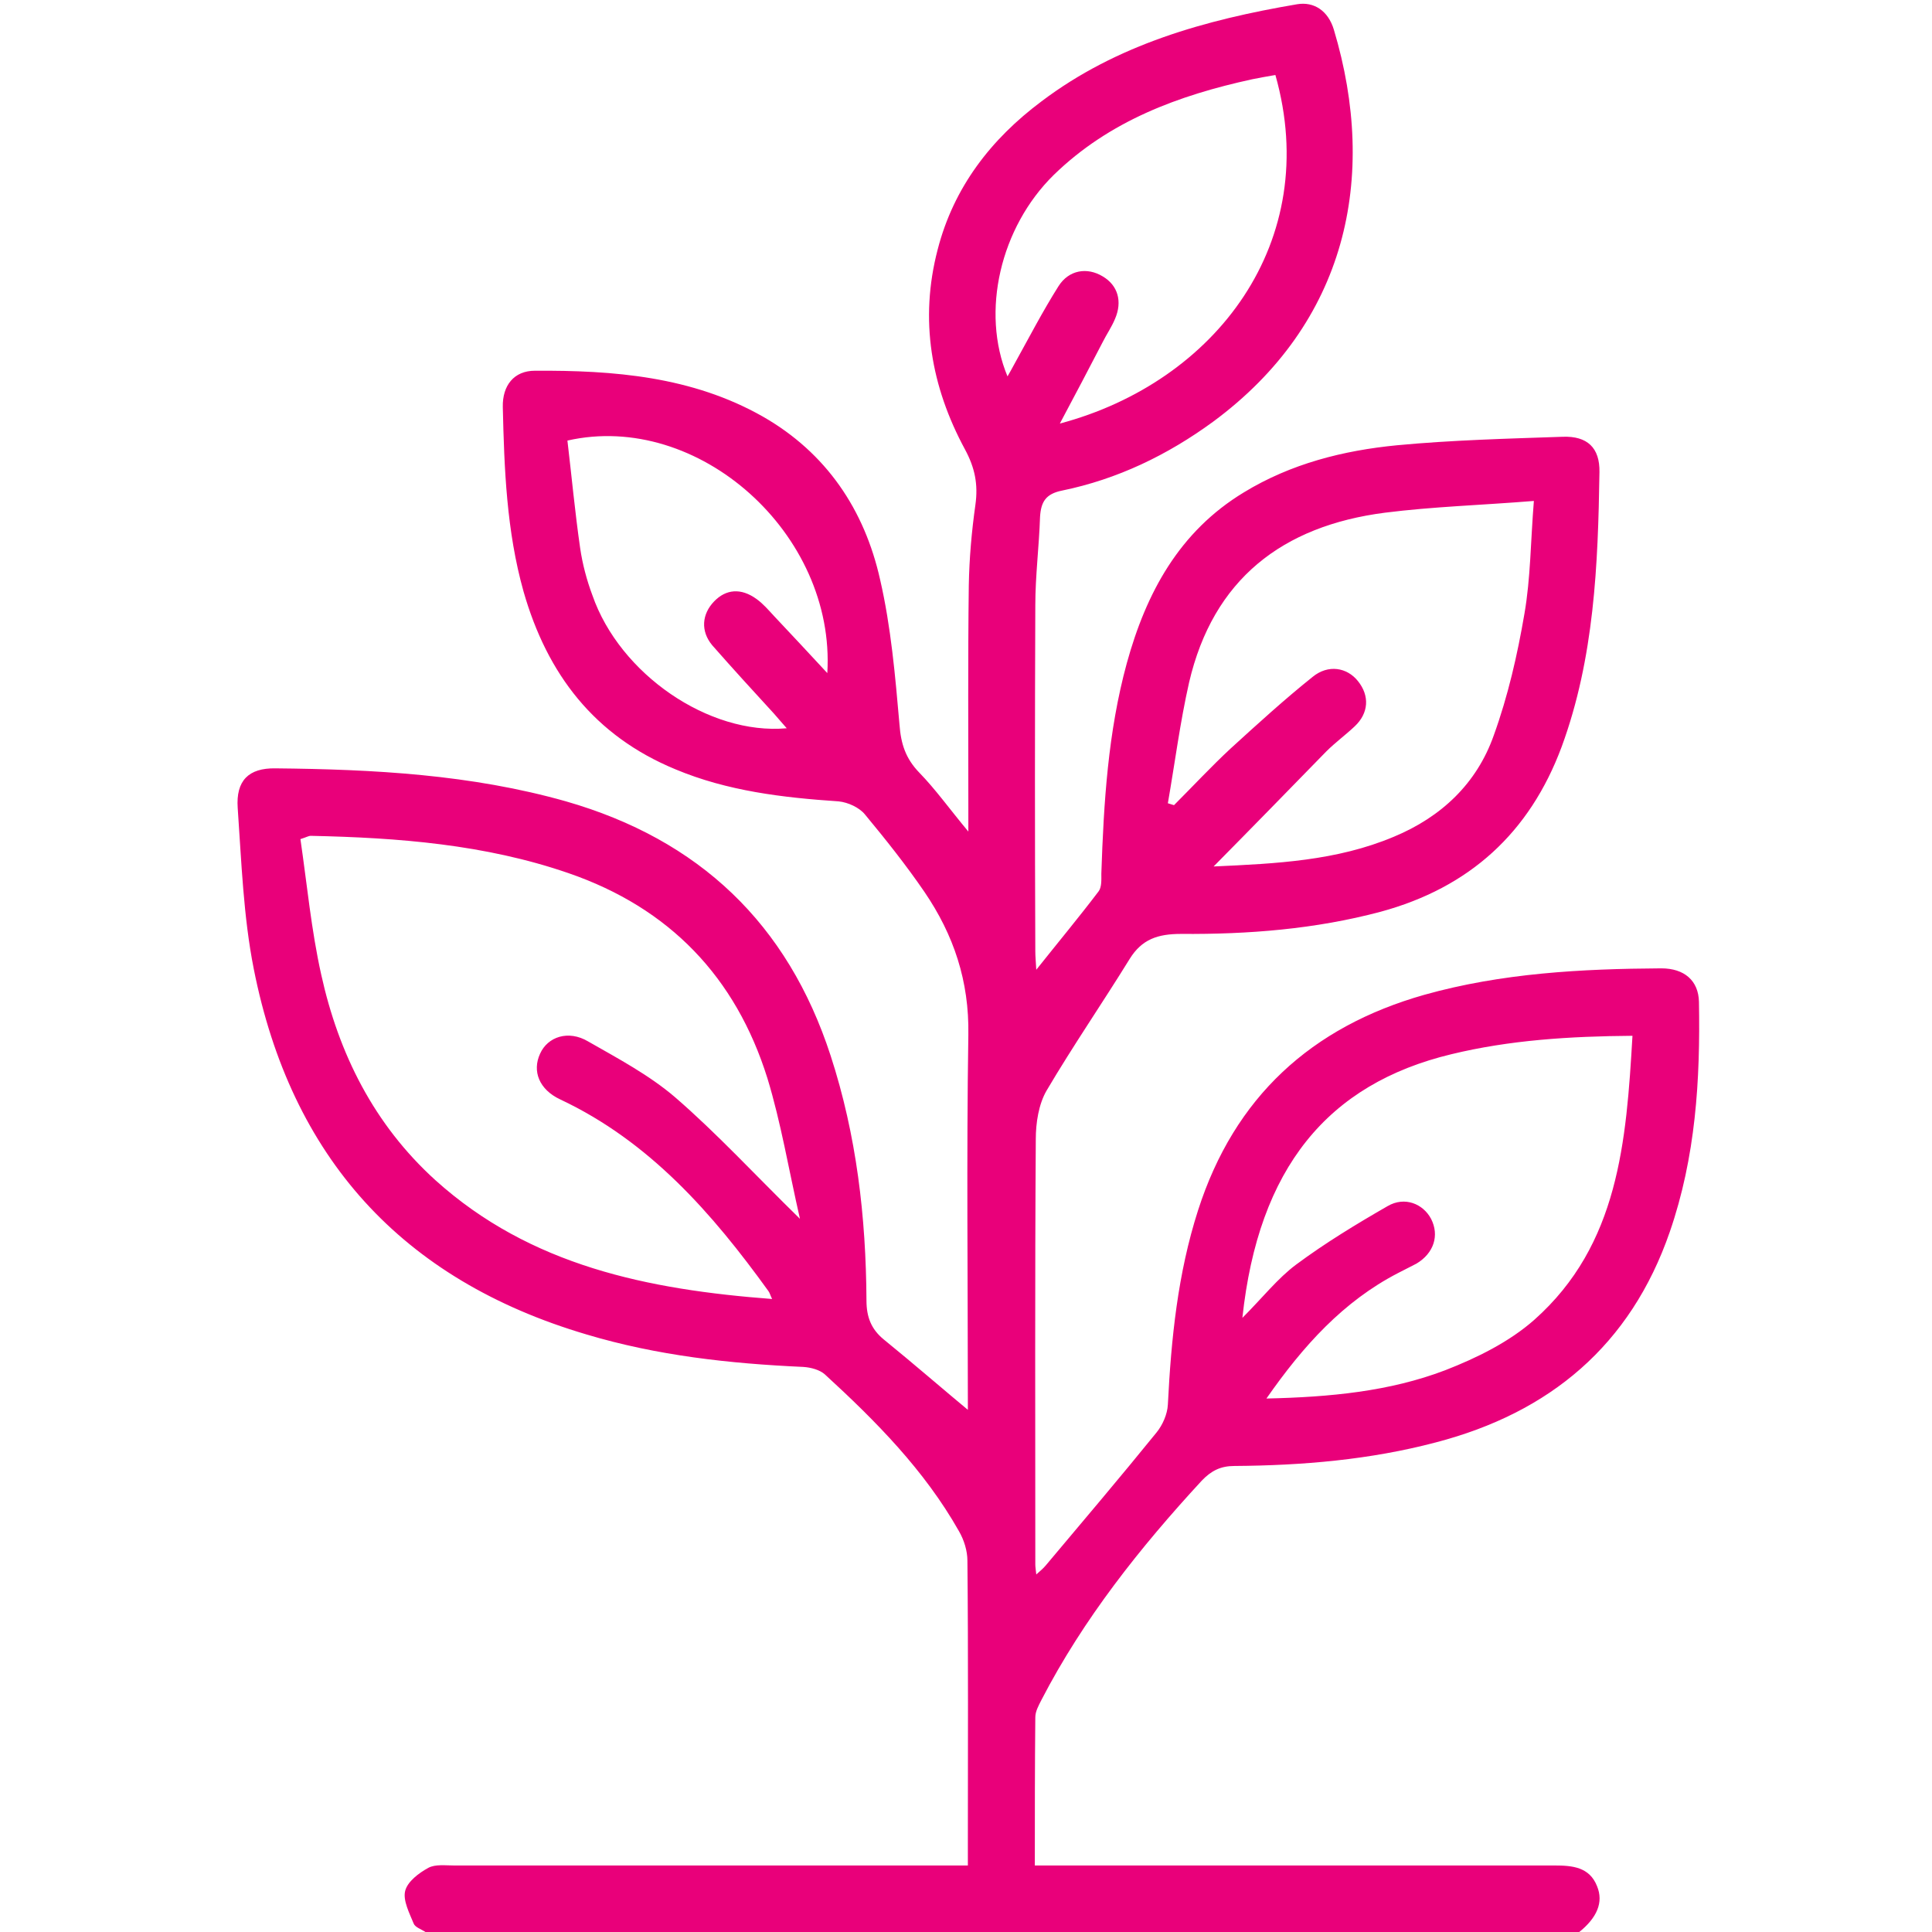 <svg width="56" height="56" viewBox="0 0 56 56" fill="none" xmlns="http://www.w3.org/2000/svg">
<g id="Frame" clip-path="url(#clip0_347_6221)">
<g id="Group">
<path id="Vector" d="M12.332 56C12.208 55.918 12.031 55.863 11.99 55.754C11.867 55.453 11.675 55.084 11.744 54.81C11.812 54.537 12.14 54.291 12.414 54.141C12.619 54.031 12.906 54.072 13.165 54.072C17.896 54.072 22.626 54.072 27.357 54.072C27.576 54.072 27.781 54.072 28.054 54.072C28.054 53.84 28.054 53.662 28.054 53.484C28.054 50.736 28.068 47.988 28.041 45.24C28.041 44.953 27.945 44.639 27.794 44.379C26.796 42.615 25.388 41.193 23.912 39.84C23.761 39.703 23.501 39.635 23.283 39.621C21.15 39.525 19.044 39.293 16.994 38.678C11.634 37.092 8.435 33.537 7.355 28.082C7.054 26.564 6.999 24.978 6.89 23.42C6.835 22.627 7.205 22.258 7.984 22.271C10.828 22.299 13.658 22.449 16.406 23.228C20.261 24.336 22.831 26.77 24.076 30.598C24.828 32.908 25.101 35.273 25.115 37.693C25.115 38.172 25.251 38.527 25.62 38.828C26.495 39.539 27.343 40.277 28.218 41.002C28.163 41.084 28.109 41.166 28.054 41.248C28.054 41.057 28.054 40.879 28.054 40.687C28.054 37.119 28.013 33.551 28.068 29.996C28.095 28.437 27.644 27.098 26.796 25.853C26.263 25.074 25.675 24.336 25.074 23.611C24.91 23.406 24.581 23.256 24.308 23.228C22.681 23.119 21.081 22.928 19.578 22.299C17.226 21.328 15.859 19.537 15.175 17.145C14.683 15.395 14.615 13.59 14.574 11.799C14.56 11.17 14.902 10.746 15.503 10.746C17.787 10.732 20.056 10.91 22.107 12.072C23.953 13.125 25.06 14.779 25.511 16.803C25.826 18.17 25.949 19.592 26.072 21C26.113 21.561 26.249 21.984 26.646 22.395C27.124 22.887 27.521 23.447 28.068 24.103C28.068 23.775 28.068 23.598 28.068 23.406C28.068 21.26 28.054 19.113 28.081 16.967C28.095 16.187 28.163 15.408 28.273 14.629C28.355 14.041 28.259 13.562 27.972 13.029C26.988 11.211 26.646 9.269 27.179 7.232C27.644 5.428 28.724 4.033 30.187 2.939C32.374 1.285 34.945 0.574 37.597 0.123C38.089 0.041 38.499 0.314 38.663 0.861C39.949 5.154 39.033 9.365 35.163 12.223C33.837 13.193 32.388 13.89 30.788 14.219C30.31 14.314 30.173 14.547 30.146 14.984C30.119 15.832 30.009 16.693 30.009 17.541C29.995 20.89 29.995 24.24 30.009 27.576C30.009 27.713 30.023 27.849 30.037 28.109C30.679 27.303 31.281 26.578 31.841 25.84C31.937 25.717 31.923 25.498 31.923 25.32C31.992 23.27 32.115 21.219 32.661 19.223C33.222 17.186 34.179 15.408 36.052 14.273C37.419 13.439 38.937 13.057 40.495 12.906C42.081 12.756 43.695 12.715 45.294 12.66C46.005 12.633 46.374 12.975 46.361 13.685C46.32 16.379 46.21 19.072 45.267 21.642C44.337 24.145 42.587 25.73 40.017 26.428C38.117 26.933 36.189 27.084 34.234 27.07C33.564 27.07 33.099 27.221 32.744 27.795C31.951 29.08 31.103 30.311 30.337 31.609C30.105 32.006 30.023 32.553 30.023 33.017C29.995 37.133 30.009 41.234 30.009 45.349C30.009 45.418 30.023 45.5 30.037 45.637C30.16 45.527 30.242 45.459 30.31 45.377C31.39 44.092 32.47 42.82 33.523 41.521C33.701 41.303 33.837 40.988 33.851 40.715C33.947 38.801 34.138 36.914 34.726 35.082C35.779 31.801 38.007 29.764 41.288 28.834C43.531 28.205 45.841 28.082 48.152 28.068C48.822 28.068 49.232 28.424 49.245 29.039C49.286 31.308 49.15 33.537 48.398 35.711C47.263 38.992 44.925 40.947 41.617 41.809C39.703 42.314 37.748 42.478 35.779 42.492C35.382 42.492 35.109 42.629 34.835 42.916C33.044 44.857 31.404 46.922 30.187 49.273C30.105 49.437 30.009 49.602 30.009 49.779C29.995 51.174 29.995 52.582 29.995 54.072C30.228 54.072 30.433 54.072 30.652 54.072C35.314 54.072 39.962 54.072 44.624 54.072C44.775 54.072 44.911 54.072 45.062 54.072C45.568 54.072 46.074 54.113 46.292 54.674C46.484 55.139 46.292 55.59 45.759 56.014C34.603 56 23.474 56 12.332 56ZM23.187 35.328C22.859 33.892 22.64 32.553 22.244 31.254C21.328 28.328 19.413 26.318 16.474 25.307C14.054 24.473 11.539 24.281 9.009 24.227C8.941 24.227 8.886 24.267 8.708 24.322C8.9 25.635 9.023 26.961 9.31 28.246C9.816 30.543 10.841 32.594 12.619 34.207C15.38 36.695 18.785 37.379 22.38 37.652C22.326 37.543 22.312 37.474 22.271 37.42C20.644 35.164 18.826 33.086 16.242 31.869C15.626 31.582 15.421 31.049 15.654 30.543C15.873 30.051 16.474 29.846 17.048 30.187C17.91 30.68 18.812 31.158 19.564 31.801C20.781 32.853 21.874 34.043 23.187 35.328ZM36.011 38.199C36.599 37.611 37.036 37.051 37.57 36.654C38.417 36.025 39.32 35.478 40.222 34.959C40.714 34.672 41.248 34.891 41.48 35.328C41.726 35.807 41.562 36.326 41.056 36.627C40.878 36.723 40.701 36.805 40.523 36.9C38.937 37.721 37.775 39.006 36.708 40.537C38.554 40.496 40.277 40.332 41.89 39.717C42.806 39.361 43.749 38.896 44.474 38.254C46.921 36.08 47.14 33.086 47.318 30.023C45.499 30.037 43.763 30.146 42.068 30.557C38.486 31.418 36.476 33.852 36.011 38.199ZM35.177 25.115C36.995 25.033 38.745 24.951 40.4 24.254C41.781 23.68 42.806 22.709 43.298 21.314C43.708 20.18 43.982 18.99 44.187 17.787C44.365 16.762 44.365 15.695 44.46 14.52C42.943 14.643 41.535 14.684 40.14 14.861C37.173 15.244 35.163 16.789 34.466 19.783C34.206 20.932 34.056 22.107 33.851 23.283C33.906 23.297 33.974 23.324 34.029 23.338C34.576 22.791 35.109 22.217 35.669 21.697C36.449 20.986 37.228 20.275 38.048 19.619C38.499 19.25 39.046 19.346 39.361 19.742C39.703 20.166 39.675 20.672 39.265 21.055C39.005 21.301 38.705 21.52 38.445 21.779C37.378 22.873 36.312 23.967 35.177 25.115ZM36.968 2.174C36.722 2.215 36.503 2.256 36.298 2.297C34.166 2.762 32.156 3.5 30.542 5.072C28.997 6.59 28.423 9.037 29.203 10.91C29.271 10.787 29.339 10.678 29.394 10.568C29.818 9.803 30.214 9.037 30.679 8.299C30.98 7.82 31.513 7.738 31.964 8.012C32.402 8.271 32.538 8.736 32.32 9.242C32.224 9.475 32.074 9.693 31.964 9.912C31.568 10.678 31.171 11.43 30.72 12.277C35.245 11.074 38.335 7 36.968 2.174ZM23.98 19.51C24.226 15.476 20.247 11.908 16.447 12.77C16.57 13.809 16.666 14.848 16.816 15.887C16.884 16.352 17.007 16.816 17.171 17.254C17.964 19.537 20.548 21.314 22.804 21.109C22.667 20.959 22.558 20.822 22.435 20.686C21.833 20.029 21.232 19.373 20.644 18.703C20.302 18.293 20.343 17.801 20.699 17.432C21.041 17.076 21.478 17.035 21.929 17.363C22.12 17.5 22.271 17.678 22.435 17.855C22.941 18.389 23.433 18.922 23.98 19.51Z" fill="#E9007A"/>
</g>
</g>
<defs>
<clipPath id="clip0_347_6221">
<rect width="56" height="56" fill="white"/>
</clipPath>
</defs>
</svg>
